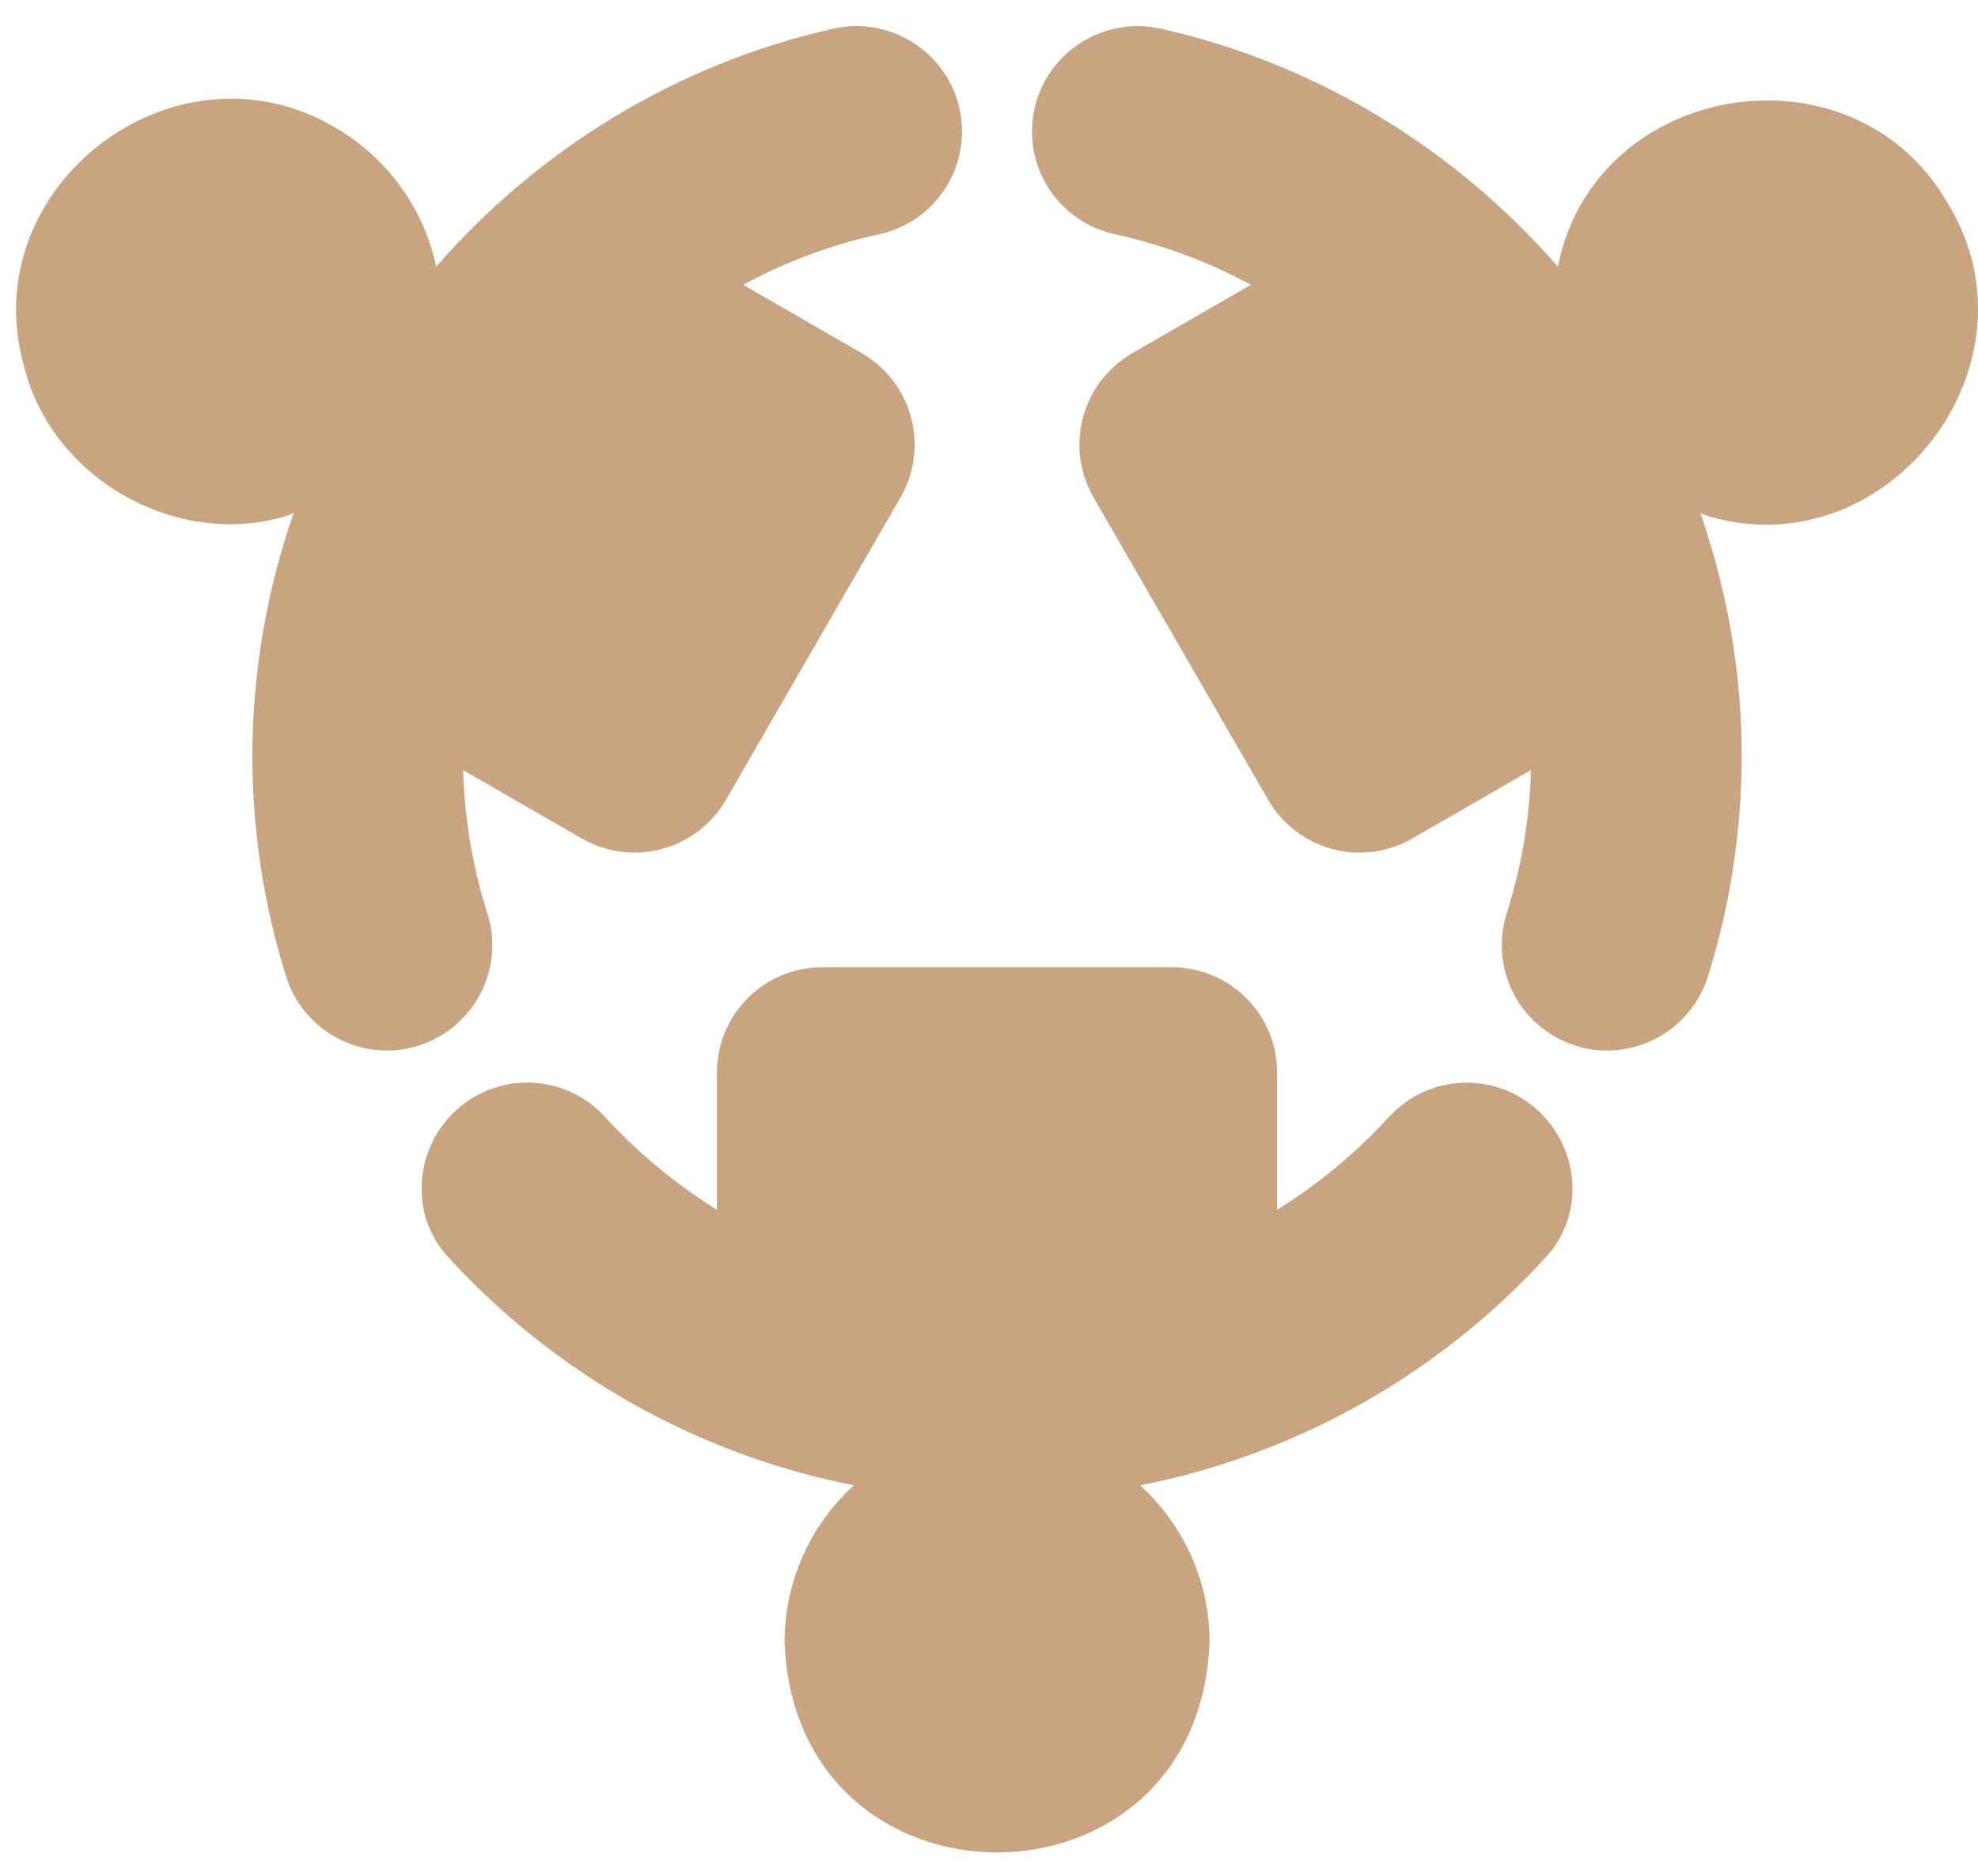 <svg width="58" height="55" viewBox="0 0 58 55" fill="none" xmlns="http://www.w3.org/2000/svg">
<path d="M13.58 22.581L17.071 24.592C17.78 24.997 18.619 25.105 19.407 24.893C20.196 24.682 20.869 24.168 21.28 23.463L26.412 14.573C26.817 13.864 26.925 13.024 26.713 12.236C26.502 11.448 25.988 10.775 25.283 10.364L21.792 8.351C23.041 7.672 24.38 7.174 25.769 6.872C26.458 6.724 27.076 6.345 27.52 5.797C27.964 5.25 28.207 4.567 28.209 3.862V3.856C28.209 1.868 26.358 0.404 24.419 0.843C19.827 1.88 15.787 4.383 12.79 7.818C12.61 6.97 12.253 6.169 11.744 5.467C11.235 4.764 10.584 4.177 9.833 3.742C5.13 0.955 -0.789 5.481 0.707 10.744C1.506 14.001 5.122 16.079 8.335 15.148C8.427 15.127 8.519 15.076 8.612 15.045C7.815 17.326 7.406 19.723 7.4 22.139C7.4 24.392 7.745 26.569 8.383 28.616C8.974 30.513 11.163 31.382 12.883 30.39L12.896 30.383C13.506 30.029 13.977 29.478 14.23 28.819C14.483 28.161 14.503 27.436 14.287 26.765C13.857 25.41 13.619 24.002 13.58 22.581ZM57.149 6.021C54.386 1.11 46.758 2.351 45.681 7.818C42.684 4.383 38.644 1.88 34.052 0.843C32.113 0.404 30.262 1.868 30.262 3.856V3.861C30.262 5.316 31.281 6.561 32.701 6.871C34.09 7.173 35.43 7.672 36.678 8.351L33.188 10.364C32.483 10.775 31.969 11.448 31.758 12.236C31.546 13.024 31.654 13.864 32.058 14.573L37.192 23.463C37.603 24.168 38.276 24.682 39.064 24.894C39.852 25.106 40.692 24.997 41.401 24.593L44.892 22.58C44.853 24.002 44.615 25.411 44.185 26.767C43.969 27.438 43.989 28.162 44.241 28.82C44.493 29.477 44.963 30.029 45.572 30.383L45.582 30.389C47.303 31.383 49.492 30.516 50.085 28.62C50.726 26.571 51.071 24.393 51.071 22.138C51.071 19.655 50.63 17.273 49.861 15.045C49.953 15.076 50.045 15.127 50.138 15.148C55.373 16.648 59.951 10.703 57.149 6.021ZM37.449 35.474V31.44C37.446 30.624 37.121 29.842 36.544 29.265C35.967 28.688 35.185 28.363 34.369 28.36H24.103C23.287 28.363 22.505 28.688 21.928 29.265C21.351 29.842 21.025 30.624 21.023 31.44V35.474C19.8 34.714 18.701 33.796 17.744 32.752C17.271 32.232 16.634 31.889 15.94 31.78C15.245 31.671 14.534 31.802 13.924 32.152C12.243 33.122 11.823 35.419 13.133 36.85C16.282 40.299 20.454 42.649 25.037 43.553C24.399 44.134 23.889 44.84 23.539 45.629C23.189 46.417 23.007 47.27 23.005 48.132C23.296 56.373 35.171 56.381 35.467 48.132C35.467 46.326 34.676 44.694 33.435 43.553C38.015 42.65 42.186 40.303 45.335 36.856C46.646 35.426 46.229 33.13 44.55 32.159L44.548 32.157C43.938 31.806 43.227 31.674 42.532 31.783C41.837 31.892 41.199 32.235 40.726 32.755C39.768 33.797 38.671 34.714 37.449 35.474Z" fill="#C8A580"/>
</svg>
